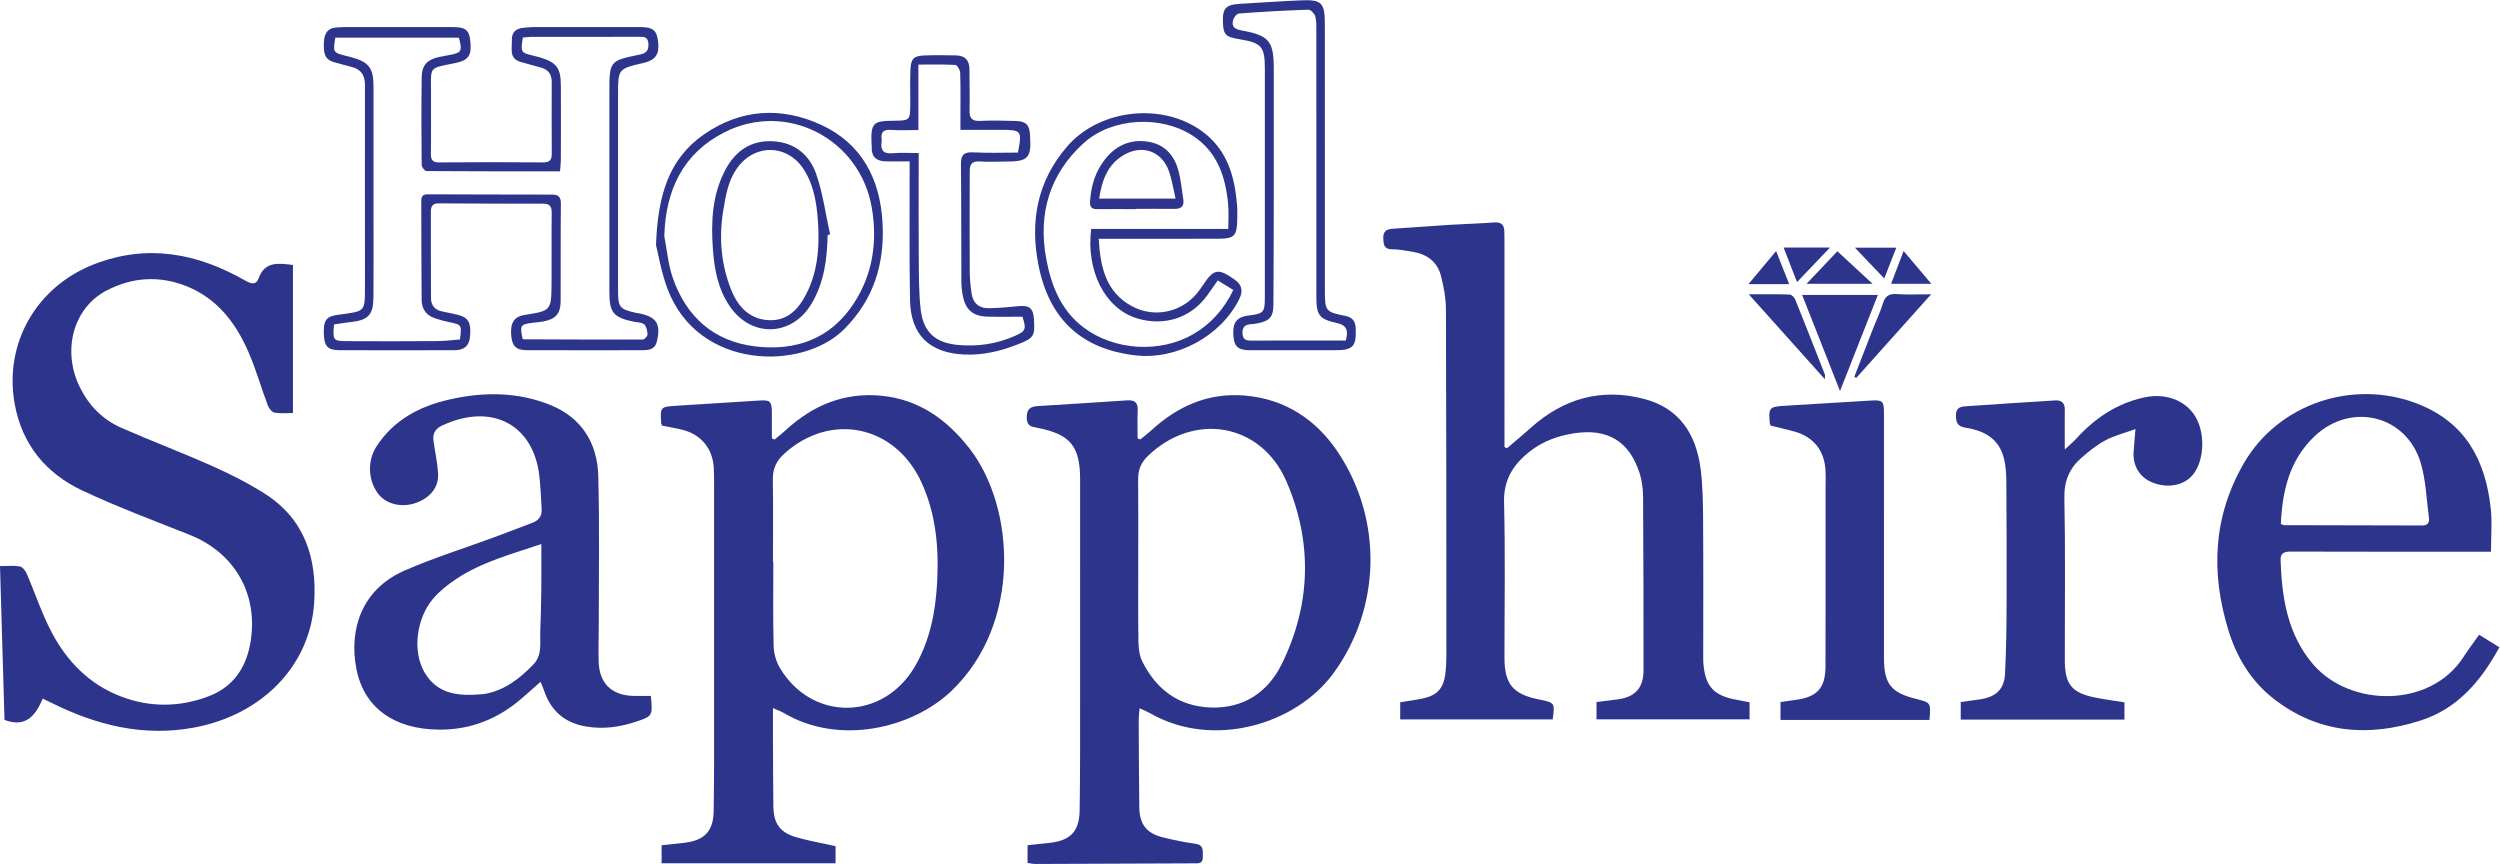 <?xml version="1.0" encoding="UTF-8" standalone="no"?>
<!-- Created with Inkscape (http://www.inkscape.org/) -->

<svg
   version="1.1"
   id="svg2"
   width="685.093"
   height="236.76"
   viewBox="0 0 685.093 236.76"
   sodipodi:docname="Hotel Logo.eps"
   xmlns:inkscape="http://www.inkscape.org/namespaces/inkscape"
   xmlns:sodipodi="http://sodipodi.sourceforge.net/DTD/sodipodi-0.dtd"
   xmlns="http://www.w3.org/2000/svg"
   xmlns:svg="http://www.w3.org/2000/svg">
  <defs
     id="defs6" />
  <sodipodi:namedview
     id="namedview4"
     pagecolor="#ffffff"
     bordercolor="#000000"
     borderopacity="0.25"
     inkscape:showpageshadow="2"
     inkscape:pageopacity="0.0"
     inkscape:pagecheckerboard="0"
     inkscape:deskcolor="#d1d1d1" />
  <g
     id="g8"
     inkscape:groupmode="layer"
     inkscape:label="ink_ext_XXXXXX"
     transform="matrix(1.333,0,0,-1.333,0,236.76)">
    <g
       id="g10"
       transform="scale(0.1)">
      <path
         d="m 3860.47,1169.81 c -25.85,-65.65 -51.04,-129.59 -77.81,-197.599 -26.74,67.869 -51.9,131.739 -77.85,197.599 52.13,0 101.99,0 155.66,0"
         style="fill:#2d348c;fill-opacity:1;fill-rule:nonzero;stroke:none"
         id="path12" />
      <path
         d="m 3751.58,996.516 c -52.69,58.794 -102.99,114.904 -156.47,174.594 30.84,0 57.42,0.43 83.95,-0.47 4.05,-0.14 9.78,-5.75 11.53,-10.12 20.69,-51.24 40.78,-102.73 60.92,-154.19 0.61,-1.54 0.07,-3.54 0.07,-9.814"
         style="fill:#2d348c;fill-opacity:1;fill-rule:nonzero;stroke:none"
         id="path14" />
      <path
         d="m 602.238,927.105 c -12.183,0 -25.254,-1.457 -37.699,0.684 -5.371,0.918 -11.582,8.477 -13.797,14.383 -14.054,37.394 -24.871,76.148 -40.972,112.598 -25.95,58.73 -64.028,108 -125.981,132.86 -55.898,22.44 -111.894,18.86 -164.781,-8.76 -68.836,-35.96 -91.871,-123.79 -54.781,-198.913 18.765,-38.019 47.164,-66.641 85.562,-83.488 62.004,-27.196 125.434,-51.141 187.25,-78.731 C 474.02,801.234 510.574,782.77 544.684,761.039 626.707,708.77 652.059,627.77 645.848,536.422 637.027,406.602 538.133,306.531 399.492,280.512 c -104.34,-19.571 -200.929,4.597 -293.801,50.816 -5.078,2.524 -10.199,4.961 -17.738,8.633 C 73.277,306.27 54.316,279.301 9.262,296.102 6.23,399.59 3.145,504.988 0,612.371 c 15.117,0 28.121,1.457 40.504,-0.68 5.461,-0.929 11.562,-8.371 14.125,-14.269 17.672,-40.75 31.504,-83.442 52.273,-122.473 31.692,-59.539 77.719,-106.39 142.356,-130.828 59.703,-22.582 120.543,-21.992 179.808,0.668 58.598,22.402 83.34,70.973 88.297,130.133 7.696,91.879 -42.05,167.918 -128.019,202 -73.711,29.219 -148.172,57.058 -219.86,90.707 C 94.184,802.992 44.984,862.484 30.035,946.742 8.086,1070.43 75.133,1187.16 193.836,1233.06 c 109.187,42.21 211.484,22.63 309.859,-33.45 11.399,-6.5 22.399,-11.02 28.141,4.71 12.562,34.41 39.375,31.06 70.402,27.07 0,-100.24 0,-200.65 0,-304.285"
         style="fill:#2d348c;fill-opacity:1;fill-rule:nonzero;stroke:none"
         id="path16" />
      <path
         d="m 3098.1,854.762 c 16.06,13.711 32.45,27.051 48.11,41.191 67.82,61.231 146.16,83.301 234.79,59.774 72.02,-19.102 105.73,-72.625 115.01,-142.625 4.73,-35.657 4.99,-72.051 5.26,-108.122 0.67,-91.699 0.21,-183.402 0.23,-275.101 0,-5.809 -0.17,-11.641 0.29,-17.418 3.8,-47.352 21.21,-66.402 68.1,-74.871 8.76,-1.578 17.48,-3.36 26.89,-5.168 0,-11.703 0,-22.531 0,-35.082 -104.19,0 -208.39,0 -314.69,0 0,10.898 0,22.551 0,35.582 14.36,1.769 28.33,3.449 42.27,5.238 37.06,4.762 54.32,23.25 54.34,60.11 0.06,118.8 -0.05,237.601 -0.86,356.402 -0.12,16.547 -2.29,33.801 -7.4,49.453 -21.3,65.254 -65.93,91.789 -134.11,81.32 -33.01,-5.07 -63.9,-16.015 -90.49,-36.679 -34.11,-26.516 -54.98,-57.911 -53.81,-105.036 2.67,-106.492 0.8,-213.082 0.85,-319.628 0.03,-54.391 17.25,-75.09 71.23,-85.993 32.44,-6.55 32.44,-6.55 27.92,-40.937 -103.91,0 -208.04,0 -313.51,0 0,11.539 0,22.777 0,35.289 15.88,2.641 31.76,4.598 47.32,8.039 28.26,6.25 41.22,20.129 45.16,48.371 1.77,12.738 2.42,25.719 2.42,38.598 -0.04,237.621 0.02,475.261 -0.88,712.891 -0.09,22.86 -4.48,46.16 -10.16,68.42 -7.42,29.11 -28.76,44.97 -58.12,49.73 -14,2.27 -28.14,5.19 -42.21,5.15 -17.09,-0.05 -17.84,10 -18.33,22.55 -0.56,14.3 6.54,18.98 19.68,19.77 38.64,2.31 77.22,5.5 115.87,7.91 30.91,1.92 61.92,2.68 92.8,5 14.6,1.09 20.14,-5.3 20.5,-18.59 0.17,-6.45 0.3,-12.91 0.3,-19.36 0.02,-134.32 0.02,-268.64 0.02,-402.956 0.01,-6.972 0,-13.945 0,-20.918 1.74,-0.773 3.48,-1.535 5.21,-2.304"
         style="fill:#2d348c;fill-opacity:1;fill-rule:nonzero;stroke:none"
         id="path18" />
      <path
         d="m 1589.06,620.52 c 0.25,0 0.5,0 0.76,0 0,-57.442 -0.89,-114.911 0.6,-172.309 0.4,-15.32 5.09,-32.27 12.95,-45.383 66.51,-110.957 213.38,-108.359 278.22,4.453 29.95,52.117 41.34,109.629 44.77,168.668 4.14,71.5 -1.61,142.071 -31.92,208.285 -54.03,118.036 -187.04,145.477 -282.23,59.168 -15.94,-14.453 -23.73,-30.703 -23.42,-52.519 0.8,-56.774 0.27,-113.574 0.27,-170.363 z M 1360.12,1.512 c 0,12.598 0,23.918 0,36.988 15.66,1.66 30.88,3.16 46.07,4.922 41.84,4.898 60.28,23.379 60.97,65.5 1.17,71.68 0.8,143.367 0.85,215.058 0.08,152.418 0.04,304.848 0,457.274 0,10.976 -0.05,21.965 -0.63,32.922 -2.06,39.199 -25.58,68.359 -63.55,78.144 -14.25,3.672 -28.86,5.946 -42.52,8.7 -1.07,2.472 -1.95,3.613 -2.03,4.804 -2.14,33.809 -1.74,34.153 31.9,36.223 56.04,3.445 112.08,6.961 168.11,10.594 24.3,1.574 27.22,-0.77 27.5,-24.668 0.2,-17.723 0.04,-35.45 0.04,-53.172 1.88,-0.735 3.76,-1.477 5.65,-2.219 7.5,6.289 15.28,12.266 22.47,18.898 55.87,51.61 120.85,78.653 197.64,71.043 76.93,-7.625 134.4,-49.179 180.53,-108.418 94.02,-120.726 107.58,-360.074 -36.96,-498.156 -81.93,-78.258 -232.18,-112.461 -344.84,-45.539 -5.37,3.18 -11.41,5.219 -22.29,10.11 0,-23.829 -0.09,-44.071 0.01,-64.301 0.23,-45.848 0.33,-91.707 0.87,-137.547 0.43,-35.653 13.28,-53.981 47.59,-63.863 25.87,-7.449 52.56,-12.02 80.26,-18.18 0,-10.527 0,-21.879 0,-35.117 -118.98,0 -237.8,0 -357.64,0"
         style="fill:#2d348c;fill-opacity:1;fill-rule:nonzero;stroke:none"
         id="path20" />
      <path
         d="m 2339.96,622.512 c 0.02,0 0.04,0 0.07,0 0,-54.903 -0.5,-109.813 0.35,-164.692 0.21,-13.84 1.77,-29.07 7.77,-41.148 28.52,-57.473 74.27,-92.262 139.73,-94.992 68.01,-2.821 118.46,31.129 147.09,89.211 60.31,122.347 63.53,250.39 9.97,374.836 -52.17,121.222 -190.47,144.074 -284.84,53.339 -14.05,-13.496 -20.56,-28.496 -20.35,-47.976 0.6,-56.18 0.21,-112.379 0.21,-168.578 z m 2.78,-302.453 c -0.85,-10.489 -1.81,-16.7 -1.78,-22.899 0.26,-60.051 0.44,-120.101 1.18,-180.14 0.44,-35.508 14.65,-53.911 48.74,-62.399 21.86,-5.449 44.06,-9.93 66.36,-13.043 18.64,-2.598 15.06,-15.348 15.48,-27.27 C 2473.24,0.07 2463.23,1.34 2454.26,1.289 2345.87,0.789 2237.49,0.328 2129.11,0 c -5.1,-0.012 -10.2,1.23 -16.69,2.07 0,11.5 0,22.781 0,36.488 14,1.492 28.48,3.133 42.99,4.57 44.28,4.371 63.36,22.723 64.11,66.652 1.27,75.528 0.9,151.09 0.95,226.641 0.12,151.109 0.06,302.226 0.05,453.328 -0.01,69.297 -19.93,93.555 -87.94,106.926 -11.48,2.254 -21.34,2.793 -21.78,20.058 -0.47,18.516 7.3,23.641 22.99,24.61 61.19,3.789 122.38,7.597 183.54,11.765 15.87,1.086 22.33,-5.078 21.57,-21.171 -0.9,-18.973 -0.21,-38.016 -0.21,-57.02 1.79,-0.754 3.58,-1.504 5.37,-2.258 7.59,6.203 15.51,12.051 22.72,18.684 54.24,49.871 117.04,77.781 191.74,71.64 83.73,-6.886 148.15,-49.914 193.05,-118.019 91.99,-139.543 86.71,-320.254 -10.32,-452.914 -78.12,-106.813 -248.8,-155.281 -375.57,-82.821 -5.97,3.411 -12.46,5.918 -22.94,10.829"
         style="fill:#2d348c;fill-opacity:1;fill-rule:nonzero;stroke:none"
         id="path22" />
      <path
         d="M 1112.88,657.672 C 1050.97,636.84 990.449,620.859 937.855,585.871 920.879,574.578 904.227,561.461 891.012,546.102 855.656,505 847.383,437.129 872.824,393.66 c 27.5,-46.988 73.469,-48.73 120.797,-44.398 1.285,0.117 2.578,0.218 3.844,0.449 40.625,7.578 71.235,31.828 98.995,60.348 18.88,19.402 13.27,44.64 14.23,68.05 1.16,28.332 1.78,56.7 2.11,85.051 0.34,30.211 0.08,60.43 0.08,94.512 z M 1338.1,345.461 c 3.65,-41.34 3.73,-41.59 -31.4,-53.231 -32.88,-10.902 -66.44,-15.492 -101.07,-9.769 -44.42,7.32 -73.47,32.18 -87.48,74.891 -1.57,4.789 -3.78,9.367 -6.93,17.07 -12.71,-11.184 -24.14,-21.172 -35.49,-31.262 -49.75,-44.211 -107.039,-67.808 -174.433,-66.98 -91.238,1.109 -153.512,45.109 -168.817,125.781 -15.265,80.43 11.086,162.82 99.59,201.418 59.535,25.98 121.918,45.41 182.96,67.941 26.62,9.828 53.07,20.071 79.61,30.11 12.98,4.91 19.79,13.992 18.85,28.172 -1.59,23.82 -2.03,47.796 -5.11,71.418 -12.44,95.156 -85.53,140.324 -176.489,109.66 -7.922,-2.676 -15.657,-5.996 -23.282,-9.446 -14.23,-6.425 -19.82,-17.421 -17.304,-32.949 3.39,-21.004 7.398,-41.992 9.203,-63.152 2.465,-29.035 -14.266,-51.344 -44.598,-62.531 -29.808,-11 -62.472,-3.133 -78.918,19.019 -20.34,27.387 -22.179,67.133 -3.101,96.625 35.093,54.231 87.91,82.336 148.82,96.34 70.57,16.238 141.419,16.355 209.199,-11.223 63.88,-25.984 96.18,-78.261 98.01,-145.41 2.79,-102.562 0.92,-205.262 0.97,-307.902 0.01,-24.539 -0.89,-49.09 -0.23,-73.602 1.2,-45.16 26.7,-69.929 72.04,-70.949 11.46,-0.25 22.93,-0.039 35.4,-0.039"
         style="fill:#2d348c;fill-opacity:1;fill-rule:nonzero;stroke:none"
         id="path24" />
      <path
         d="m 4688.96,699.07 c 3.71,-1.621 4.86,-2.558 6.02,-2.558 94.82,-0.242 189.66,-0.301 284.48,-0.653 11.47,-0.039 15.22,6.02 13.91,15.789 -5.01,37.512 -6.1,76.239 -16.65,112.165 -28.9,98.457 -142.55,126.621 -217.8,56.074 -52.22,-48.973 -66.81,-112.348 -69.96,-180.817 z m 407.62,-227.82 c 14.68,-9.121 27.55,-17.109 41.57,-25.828 -38.08,-69.981 -86.38,-126.293 -161.89,-150.524 -107.37,-34.468 -210.46,-26.839 -302.38,45.012 -46.1,36.012 -75.41,84.531 -92.57,140.02 -36.74,118.82 -31.79,234.3 31.58,343.883 70.87,122.539 224.78,173.632 356.59,122.453 99.47,-38.625 139.98,-116.321 150.98,-215.036 3.18,-28.539 0.49,-57.73 0.49,-89.281 -9.06,0 -16.61,0 -24.15,0 -129.13,0 -258.25,-0.187 -387.37,0.25 -13.35,0.051 -21.46,-2.859 -21,-17.398 2.45,-77.352 14.27,-152.582 66.32,-213.75 75.71,-88.992 241.73,-91.84 310.06,15.07 9.35,14.617 19.95,28.43 31.77,45.129"
         style="fill:#2d348c;fill-opacity:1;fill-rule:nonzero;stroke:none"
         id="path26" />
      <path
         d="m 4367.43,332.328 c 0,-12.789 0,-23.539 0,-35.476 -112.38,0 -223.77,0 -336.57,0 0,11.718 0,22.968 0,36.078 13.19,1.82 26.46,3.519 39.68,5.492 32.63,4.887 49.73,20.387 51.41,52.84 2.61,50.25 3.04,100.648 3.24,150.976 0.34,82.684 -0.09,165.364 -0.61,248.039 -0.08,12.852 -1.25,25.899 -3.78,38.477 -7.81,38.691 -32.8,60.656 -79.15,67.949 -16.21,2.559 -20.5,8.957 -20.65,24.992 -0.17,17.762 10.93,18.614 22.18,19.403 60.52,4.297 121.09,7.961 181.64,11.855 13.91,0.899 20.14,-5.574 19.97,-19.48 -0.28,-24.961 -0.07,-49.922 -0.07,-81.399 10.56,9.844 17.15,15.137 22.76,21.328 38.67,42.715 84.14,73.692 141.5,85.918 41.41,8.821 81.49,-4.824 102.56,-36.863 22.19,-33.73 21,-90.656 -2.53,-121.125 -17.18,-22.246 -49.67,-29.543 -81.18,-18.23 -27.51,9.882 -43.08,33.086 -41.62,62.871 0.69,14.031 2.28,28.015 3.97,48.132 -23.15,-8.417 -43.65,-13.542 -61.79,-23.132 -17.45,-9.211 -33.28,-22.082 -48.36,-35.051 -25.13,-21.602 -36.79,-47.781 -36.08,-83.102 2.24,-111.058 0.77,-222.199 0.86,-333.3 0.05,-50.661 14.2,-67.899 64.26,-77.782 18.91,-3.718 38.06,-6.168 58.36,-9.41"
         style="fill:#2d348c;fill-opacity:1;fill-rule:nonzero;stroke:none"
         id="path28" />
      <path
         d="m 3966.6,296.148 c -102.28,0 -203.43,0 -306.25,0 0,11.903 0,23.133 0,36.723 10.09,1.449 20.71,3.059 31.36,4.5 44.2,5.969 60.99,24.207 61.13,69.27 0.36,120.789 0.13,241.57 0.12,362.359 0,14.207 0.71,28.477 -0.29,42.605 -2.79,39.016 -25.09,66.36 -62.65,77.09 -16.67,4.758 -33.64,8.418 -49.81,12.414 -0.94,2.254 -1.76,3.407 -1.87,4.618 -2.82,32.617 -1.19,34.355 31.73,36.308 58.64,3.488 117.26,7.11 175.9,10.684 24.25,1.476 27.06,-0.977 27.07,-25.137 0.05,-167.953 0,-335.902 0.04,-503.844 0.01,-53.386 14.28,-71.558 65.89,-84.347 30.54,-7.582 30.54,-7.582 27.63,-43.243"
         style="fill:#2d348c;fill-opacity:1;fill-rule:nonzero;stroke:none"
         id="path30" />
      <path
         d="m 689.305,1698.74 c -4.825,-30.52 -4.825,-30.53 21.656,-37.4 3.121,-0.81 6.285,-1.45 9.398,-2.28 38.075,-10.12 47.512,-22.23 47.528,-61.3 0.031,-91.71 0.008,-183.43 0,-275.14 -0.008,-52.32 0.238,-104.64 -0.129,-156.95 -0.258,-37.14 -10.531,-47.74 -47.699,-51.8 -11.34,-1.24 -22.606,-3.19 -33.356,-4.75 -2.945,-32.21 -1.855,-34.18 26.285,-34.35 61.981,-0.38 123.969,-0.28 185.953,0.14 15.782,0.11 31.551,2.18 46.633,3.3 3.844,30.48 3.801,30.28 -22.617,35.77 -10.059,2.09 -20.07,4.79 -29.769,8.17 -17.192,6.01 -26.227,19.29 -26.395,36.87 -0.672,67.8 -0.457,135.62 -0.715,203.43 -0.035,9.18 2.516,14.29 13.129,14.24 85.191,-0.4 170.383,-0.43 255.573,-0.58 12.13,-0.02 18.4,-4.04 18.25,-18.22 -0.7,-67.17 -0.14,-134.34 -0.49,-201.52 -0.12,-24.88 -10.21,-36.19 -34.92,-41 -6.95,-1.35 -14.09,-1.68 -21.13,-2.59 -27.05,-3.5 -27.97,-4.89 -22.11,-33.26 0.56,-0.32 1.11,-0.9 1.66,-0.9 81.84,-0.33 163.68,-0.75 245.52,-0.44 3.41,0.01 9.74,6.98 9.58,10.45 -0.35,7.26 -2.16,16.65 -7.07,20.87 -5.14,4.42 -14.62,3.76 -22.18,5.4 -41,8.91 -49.15,18.87 -49.15,60.29 -0.02,136.93 -0.02,273.86 0.02,410.79 0.01,64.79 -0.01,65.13 62.7,78.04 13.33,2.75 18.16,8.36 17.54,21.97 -0.74,16 -11,14.46 -21.47,14.46 -72.97,-0.06 -145.94,0 -218.91,-0.11 -6.13,-0.01 -12.26,-0.99 -17.87,-1.47 -4.44,-30.78 -4.43,-30.77 22.23,-37.36 4.38,-1.08 8.81,-2.05 13.13,-3.35 33.82,-10.23 42.66,-21.54 42.89,-57.12 0.32,-51.02 0.13,-102.05 -0.02,-153.08 -0.02,-7.51 -1.04,-15.01 -1.71,-24.05 -92.81,0 -183.743,-0.14 -274.661,0.55 -3.437,0.02 -9.726,8.14 -9.765,12.54 -0.574,60.7 -0.906,121.43 0.101,182.12 0.387,23.27 12.258,34.79 35.141,39.73 6.934,1.5 13.926,2.72 20.898,4.04 26.301,5 27.762,7.46 20.411,35.85 -84.133,0 -168.524,0 -254.09,0 z M 1199.6,1056.13 c -38.75,-0.02 -77.5,-0.18 -116.24,0.04 -23.04,0.14 -31.19,8.81 -32.65,33.59 -1.39,23.53 7.24,35.67 27.68,38.92 54.65,8.68 54.96,8.68 55.49,64.78 0.45,48.43 -0.37,96.88 0.34,145.3 0.2,13.51 -4.62,18.65 -17.59,18.65 -71.64,0.03 -143.271,0.14 -214.903,0.62 -12.114,0.08 -15.95,-5.99 -15.946,-16.59 0.039,-59.42 -0.062,-118.84 0.262,-178.25 0.086,-14.72 7.902,-24.14 22.648,-27.27 11.336,-2.4 22.758,-4.51 33.981,-7.39 20.664,-5.3 26.586,-17.24 23.402,-45.91 -1.953,-17.58 -11.926,-26.37 -31.691,-26.41 -78.781,-0.19 -157.567,-0.21 -236.352,0.01 -23.105,0.07 -30.73,7.53 -32.074,29.34 -1.91,30.98 3.699,39.92 27.672,43.24 59.082,8.18 56.555,4.22 56.656,63.29 0.231,136.28 -0.406,272.56 -0.023,408.84 0.062,20.85 -8.024,32.94 -28.008,37.78 -11.27,2.74 -22.383,6.1 -33.594,9.08 -18.789,4.99 -23.926,14.41 -22.89,40.45 0.699,17.55 6.457,30.28 26.414,31.35 5.148,0.27 10.296,0.87 15.449,0.88 74.262,0.06 148.523,0.13 222.785,0.01 26.93,-0.05 34.141,-6.05 36.516,-29.21 2.957,-28.81 -3.524,-38.91 -29.704,-44.45 -57.769,-12.21 -50.953,-5.04 -51.179,-64.37 -0.164,-40.69 0.383,-81.39 -0.242,-122.07 -0.2,-13.04 3.261,-18.25 17.3,-18.13 71.032,0.61 142.071,0.6 213.101,0.04 13.66,-0.11 18.21,4.84 18.12,17.84 -0.34,49.08 -0.27,98.17 -0.07,147.26 0.07,15.79 -6.98,25.62 -22.16,29.78 -13.67,3.75 -27.3,7.67 -40.98,11.39 -25.3,6.9 -18.22,27.64 -18.85,44.76 -0.57,15.4 7.42,24.12 22.92,25.55 7.07,0.65 14.14,1.63 21.21,1.64 72.96,0.1 145.94,0.08 218.91,-0.01 27.79,-0.03 35.46,-6.75 37.89,-32.55 2.26,-23.93 -6.38,-35.7 -30.22,-41.19 -52.46,-12.09 -52.42,-12.09 -52.41,-66 0.01,-133.71 -0.05,-267.4 0,-401.11 0.01,-35.66 2.85,-39.07 37.44,-46.82 1.88,-0.42 3.85,-0.47 5.74,-0.85 36.47,-7.47 45.33,-21.85 36.47,-58.46 -3.77,-15.61 -15.97,-17.19 -28.57,-17.27 -40.68,-0.27 -81.37,-0.1 -122.05,-0.12"
         style="fill:#2d348c;fill-opacity:1;fill-rule:nonzero;stroke:none"
         id="path32" />
      <path
         d="m 2525.08,1305.51 c 0,18.34 1.23,34.38 -0.22,50.18 -5.19,56.54 -21.88,107.93 -72.27,141.06 -65.32,42.95 -166.41,38.04 -224.59,-14.63 -70.67,-63.98 -94.49,-146.26 -76.99,-238.98 10.16,-53.79 29.76,-104.49 75.88,-139.64 63.07,-48.06 157.74,-54.19 226.58,-14.09 36.45,21.23 63.07,51.65 81.96,90.61 -11.38,6.99 -21.09,12.95 -31.95,19.62 -8.18,-11.59 -15.37,-22.18 -22.97,-32.46 -33.74,-45.64 -88.58,-62.05 -142.81,-45.55 -67.69,20.6 -105.16,99.83 -94.45,183.88 92.86,0 186.08,0 281.83,0 z m -266.35,-20.26 c 3.38,-58.18 14.44,-108.93 67.45,-138.16 48.88,-26.95 108.65,-11.83 140.53,33.84 1.84,2.64 3.76,5.24 5.53,7.93 23,35 31.91,36.45 65.83,12.58 15.59,-10.97 17.67,-23.85 9.58,-40.15 -37.8,-76.15 -128.51,-125.4 -213.44,-115.68 -110.27,12.63 -176.23,73.45 -198.74,182.58 -18.83,91.26 -3.67,174.78 58.02,246.5 68.69,79.87 203.21,92.11 284.5,26.36 46.01,-37.23 60.48,-89.61 65.06,-145.8 0.88,-10.9 0.69,-21.93 0.41,-32.89 -0.81,-31 -6.48,-36.87 -38.11,-37 -73.57,-0.31 -147.14,-0.1 -220.72,-0.11 -7.61,0 -15.23,0 -25.9,0"
         style="fill:#2d348c;fill-opacity:1;fill-rule:nonzero;stroke:none"
         id="path34" />
      <path
         d="m 1888.01,1643.36 c 0,-48.03 0,-90.9 0,-134.55 -20.33,0 -38.45,-1.02 -56.39,0.31 -15.96,1.17 -21.19,-5.25 -19.15,-20.01 0.18,-1.26 0.2,-2.61 -0.01,-3.87 -2.88,-18.08 3.62,-25.87 22.94,-24.08 17.04,1.58 34.34,0.33 53.24,0.33 0,-9.67 0,-16.64 0,-23.6 0,-64.55 -0.4,-129.1 0.15,-193.65 0.31,-34.79 0.02,-69.81 3.97,-104.28 5.41,-47.19 30.48,-68.95 77.86,-73.08 39.94,-3.49 78.38,2.25 115.25,18.48 22.64,9.96 24.54,13.54 16.18,39.7 -23.86,0 -48.31,-0.55 -72.72,0.14 -28.67,0.81 -44.1,13.93 -49.78,41.85 -2.05,10.06 -3.13,20.49 -3.18,30.75 -0.4,80.04 -0.03,160.08 -0.88,240.11 -0.2,19.01 5.47,26.14 25.42,25.02 30.69,-1.73 61.54,-0.46 91.7,-0.46 8.93,44.77 7.36,46.76 -34.01,46.75 -27.49,-0.01 -54.98,0 -84.14,0 0,10.37 0,17.37 0,24.37 -0.01,30.98 0.5,61.98 -0.49,92.94 -0.18,5.7 -6.17,15.84 -9.96,16.07 -24.22,1.48 -48.57,0.76 -76,0.76 z m -18,-198.97 c -18.32,0 -34.25,-0.36 -50.17,0.09 -18.63,0.54 -28.67,9.87 -27.81,29.29 0.11,2.57 -0.29,5.16 -0.39,7.74 -1.55,41.03 3.23,46.11 43.71,46.4 35.91,0.27 35.89,0.27 35.96,36.96 0.04,22.6 -0.61,45.23 0.37,67.79 1.01,23.16 6.51,28.61 29.24,29.51 21.27,0.84 42.59,0.37 63.88,0.12 18.85,-0.23 28.29,-9.76 28.21,-28.98 -0.11,-27.76 0.96,-55.54 0.19,-83.27 -0.46,-16.33 4.29,-23.38 21.91,-22.46 24.45,1.28 49.05,0.6 73.57,-0.18 20.69,-0.65 27.54,-8.04 28.85,-28.41 3.13,-48.45 -3.05,-55.02 -51.81,-55.03 -17.43,0 -34.92,-0.87 -52.27,0.25 -14.7,0.95 -19.85,-5.66 -19.82,-18.98 0.02,-11.62 -0.15,-23.25 -0.16,-34.87 -0.03,-58.11 -0.29,-116.22 0.15,-174.33 0.11,-14.74 1.8,-29.56 3.97,-44.17 2.91,-19.61 15.81,-29.59 34.94,-29.34 20.58,0.26 41.18,2.29 61.7,4.22 21.9,2.06 29.76,-4.15 31.29,-26.06 2.45,-35.1 0.07,-39.38 -32.17,-52.09 -35.69,-14.06 -72.24,-23.1 -111.23,-21.27 -71.25,3.36 -109.93,40.19 -111.3,111.88 -1.64,86.49 -0.65,173.03 -0.81,259.55 -0.01,7.56 0,15.12 0,25.64"
         style="fill:#2d348c;fill-opacity:1;fill-rule:nonzero;stroke:none"
         id="path36" />
      <path
         d="m 2766.59,1076.02 c 6.14,21.91 1.24,31.82 -19.01,36.26 -36.05,7.91 -41.41,16.49 -41.41,53.52 0,182 0.03,364 -0.06,545.99 -0.01,10.3 0.57,21.04 -2.18,30.71 -1.61,5.68 -9.38,13.87 -14.14,13.71 -47.67,-1.56 -95.33,-4.27 -142.9,-7.85 -4.43,-0.33 -10.45,-8.18 -11.93,-13.59 -3.74,-13.65 3.89,-18.8 17.18,-21.16 57.05,-10.14 66.46,-21.85 66.49,-79.49 0.03,-86.48 0.1,-172.96 -0.02,-259.45 -0.1,-74.86 -0.27,-149.71 -0.73,-224.57 -0.16,-25.13 -7.3,-33.35 -31.6,-38.45 -5.03,-1.06 -10.19,-1.77 -15.32,-2.1 -11.73,-0.74 -17.02,-6.11 -16.66,-18.48 0.4,-13.63 8.05,-15.22 19.06,-15.15 44.52,0.29 89.04,0.11 133.56,0.1 19.88,0 39.75,0 59.67,0 z m -42.94,376.14 c 0.03,-90.99 -0.01,-181.98 0.04,-272.98 0.03,-42.27 1.28,-44.47 41.82,-52.4 15.97,-3.12 21.06,-11.94 21.59,-26.75 1.28,-35.97 -5.55,-43.76 -41.29,-43.87 -58.71,-0.19 -117.41,-0.12 -176.12,0.02 -25.45,0.05 -33.35,7.95 -34.38,33.45 -0.97,23.99 8.18,35.07 31.26,37.87 31.6,3.83 33.69,6.14 33.7,38.76 0.03,156.18 0.02,312.35 0,468.53 -0.01,45.45 -6.66,53.22 -51.6,60.61 -28.67,4.72 -33.3,9.06 -34.46,32.28 -1.57,31.73 4.94,38.91 36.56,40.7 41.85,2.36 83.67,5.45 125.56,7.1 40.28,1.61 47.15,-5.46 47.23,-46.46 0.2,-92.29 0.06,-184.57 0.09,-276.86"
         style="fill:#2d348c;fill-opacity:1;fill-rule:nonzero;stroke:none"
         id="path38" />
      <path
         d="m 1365.66,1290.82 c 5.51,-28.34 7.85,-57.75 17.1,-84.79 27.65,-80.83 84.15,-131.71 169.68,-142.01 83.38,-10.04 155.35,15.47 202.98,88.72 38.55,59.27 48.57,125.28 37.08,194.96 -23.54,142.73 -175.29,222.19 -304.11,156.01 -84.68,-43.5 -119.96,-118.69 -122.73,-212.89 z m -17.05,-18.4 c 3.66,101.63 26.03,176.91 98.19,227.13 75.6,52.62 158.72,57.78 240.81,20.13 84.17,-38.59 121.86,-111.68 126.74,-202 4.52,-83.49 -17.99,-157.16 -78.88,-218.27 -85.5,-85.8 -299.42,-84.61 -362.94,82.18 -13.12,34.43 -19,71.64 -23.92,90.83"
         style="fill:#2d348c;fill-opacity:1;fill-rule:nonzero;stroke:none"
         id="path40" />
      <path
         d="m 3970.06,1171.2 c -53.55,-59.81 -103.8,-115.95 -154.06,-172.095 -1.3,0.821 -2.6,1.645 -3.9,2.465 13.13,33.8 26.21,67.62 39.42,101.39 6.32,16.16 14.1,31.85 19.01,48.41 4.53,15.29 11.93,21.47 28.45,20.23 21.73,-1.62 43.68,-0.4 71.08,-0.4"
         style="fill:#2d348c;fill-opacity:1;fill-rule:nonzero;stroke:none"
         id="path42" />
      <path
         d="m 3713.92,1192.68 c 24.5,25.89 45.7,48.3 63.32,66.93 24.12,-22.3 47.41,-43.83 72.41,-66.93 -45.1,0 -87.88,0 -135.73,0"
         style="fill:#2d348c;fill-opacity:1;fill-rule:nonzero;stroke:none"
         id="path44" />
      <path
         d="m 3694.32,1196.23 c -9.67,24.91 -18.13,46.7 -27.59,71.07 31.39,0 60.19,0 95.41,0 -24.34,-25.5 -45.01,-47.17 -67.82,-71.07"
         style="fill:#2d348c;fill-opacity:1;fill-rule:nonzero;stroke:none"
         id="path46" />
      <path
         d="m 3813.22,1267.05 c 24.85,0 53.71,0 85.21,0 -8.72,-22.29 -16.83,-43 -24.82,-63.4 -21.15,22.21 -41.54,43.61 -60.39,63.4"
         style="fill:#2d348c;fill-opacity:1;fill-rule:nonzero;stroke:none"
         id="path48" />
      <path
         d="m 3678.19,1192 c -28.53,0 -54.12,0 -83.75,0 19.51,23.33 37,44.25 56.86,68 9.23,-23.35 17.54,-44.35 26.89,-68"
         style="fill:#2d348c;fill-opacity:1;fill-rule:nonzero;stroke:none"
         id="path50" />
      <path
         d="m 3970.4,1192.7 c -29.59,0 -54.75,0 -82.73,0 8.58,22.43 16.47,43.07 25.77,67.41 19.46,-23.04 37.05,-43.84 56.96,-67.41"
         style="fill:#2d348c;fill-opacity:1;fill-rule:nonzero;stroke:none"
         id="path52" />
      <path
         d="m 2416.72,1367.88 c -4.74,20.15 -7.43,38.71 -13.54,56.06 -14.8,42.08 -55.88,56.06 -93.99,32.91 -32.69,-19.86 -43.89,-51.68 -49.56,-88.97 52.86,0 103.78,0 157.09,0 z m -81.38,-21.65 c -26.47,0 -52.94,0.19 -79.41,-0.08 -11.46,-0.11 -15.78,3.98 -15.01,16.21 2.13,33.21 11.71,63.44 33.1,89.19 23.5,28.27 54.39,39.56 89.98,32.59 32.29,-6.33 51.05,-29.33 59,-60.22 4.79,-18.6 6.45,-38 9.56,-57.03 2.3,-14.05 -3.63,-20.35 -17.83,-20.2 -26.46,0.28 -52.92,0.08 -79.39,0.08 0,-0.18 0,-0.35 0,-0.54"
         style="fill:#2d348c;fill-opacity:1;fill-rule:nonzero;stroke:none"
         id="path54" />
      <path
         d="m 1682.35,1306.6 c -2.12,41.51 -6.24,82.54 -28.55,119.05 -33.52,54.87 -102.93,56.25 -139.39,3.49 -17.56,-25.39 -22.24,-54.36 -27.21,-83.68 -9.69,-57.21 -5.18,-113.19 16.66,-166.78 13.88,-34.05 38.35,-59.52 77.66,-60.79 38.28,-1.25 60.64,23.34 76.73,55.29 21.24,42.2 25.84,87.21 24.1,133.42 z m 19.08,-13.51 c -0.94,-49.54 -7.11,-97.79 -33.21,-141.51 -40.1,-67.2 -123.01,-70.24 -167.53,-5.72 -24.29,35.2 -32.06,75.72 -35.08,117.28 -4.06,55.92 -1.83,111.28 24.77,162.41 20.76,39.9 52.9,62.99 99.64,60.13 44.4,-2.71 74.63,-28.44 88.15,-67.89 13.64,-39.75 19.22,-82.26 28.32,-123.57 -1.68,-0.38 -3.37,-0.75 -5.06,-1.13"
         style="fill:#2d348c;fill-opacity:1;fill-rule:nonzero;stroke:none"
         id="path56" />
    </g>
  </g>
</svg>
